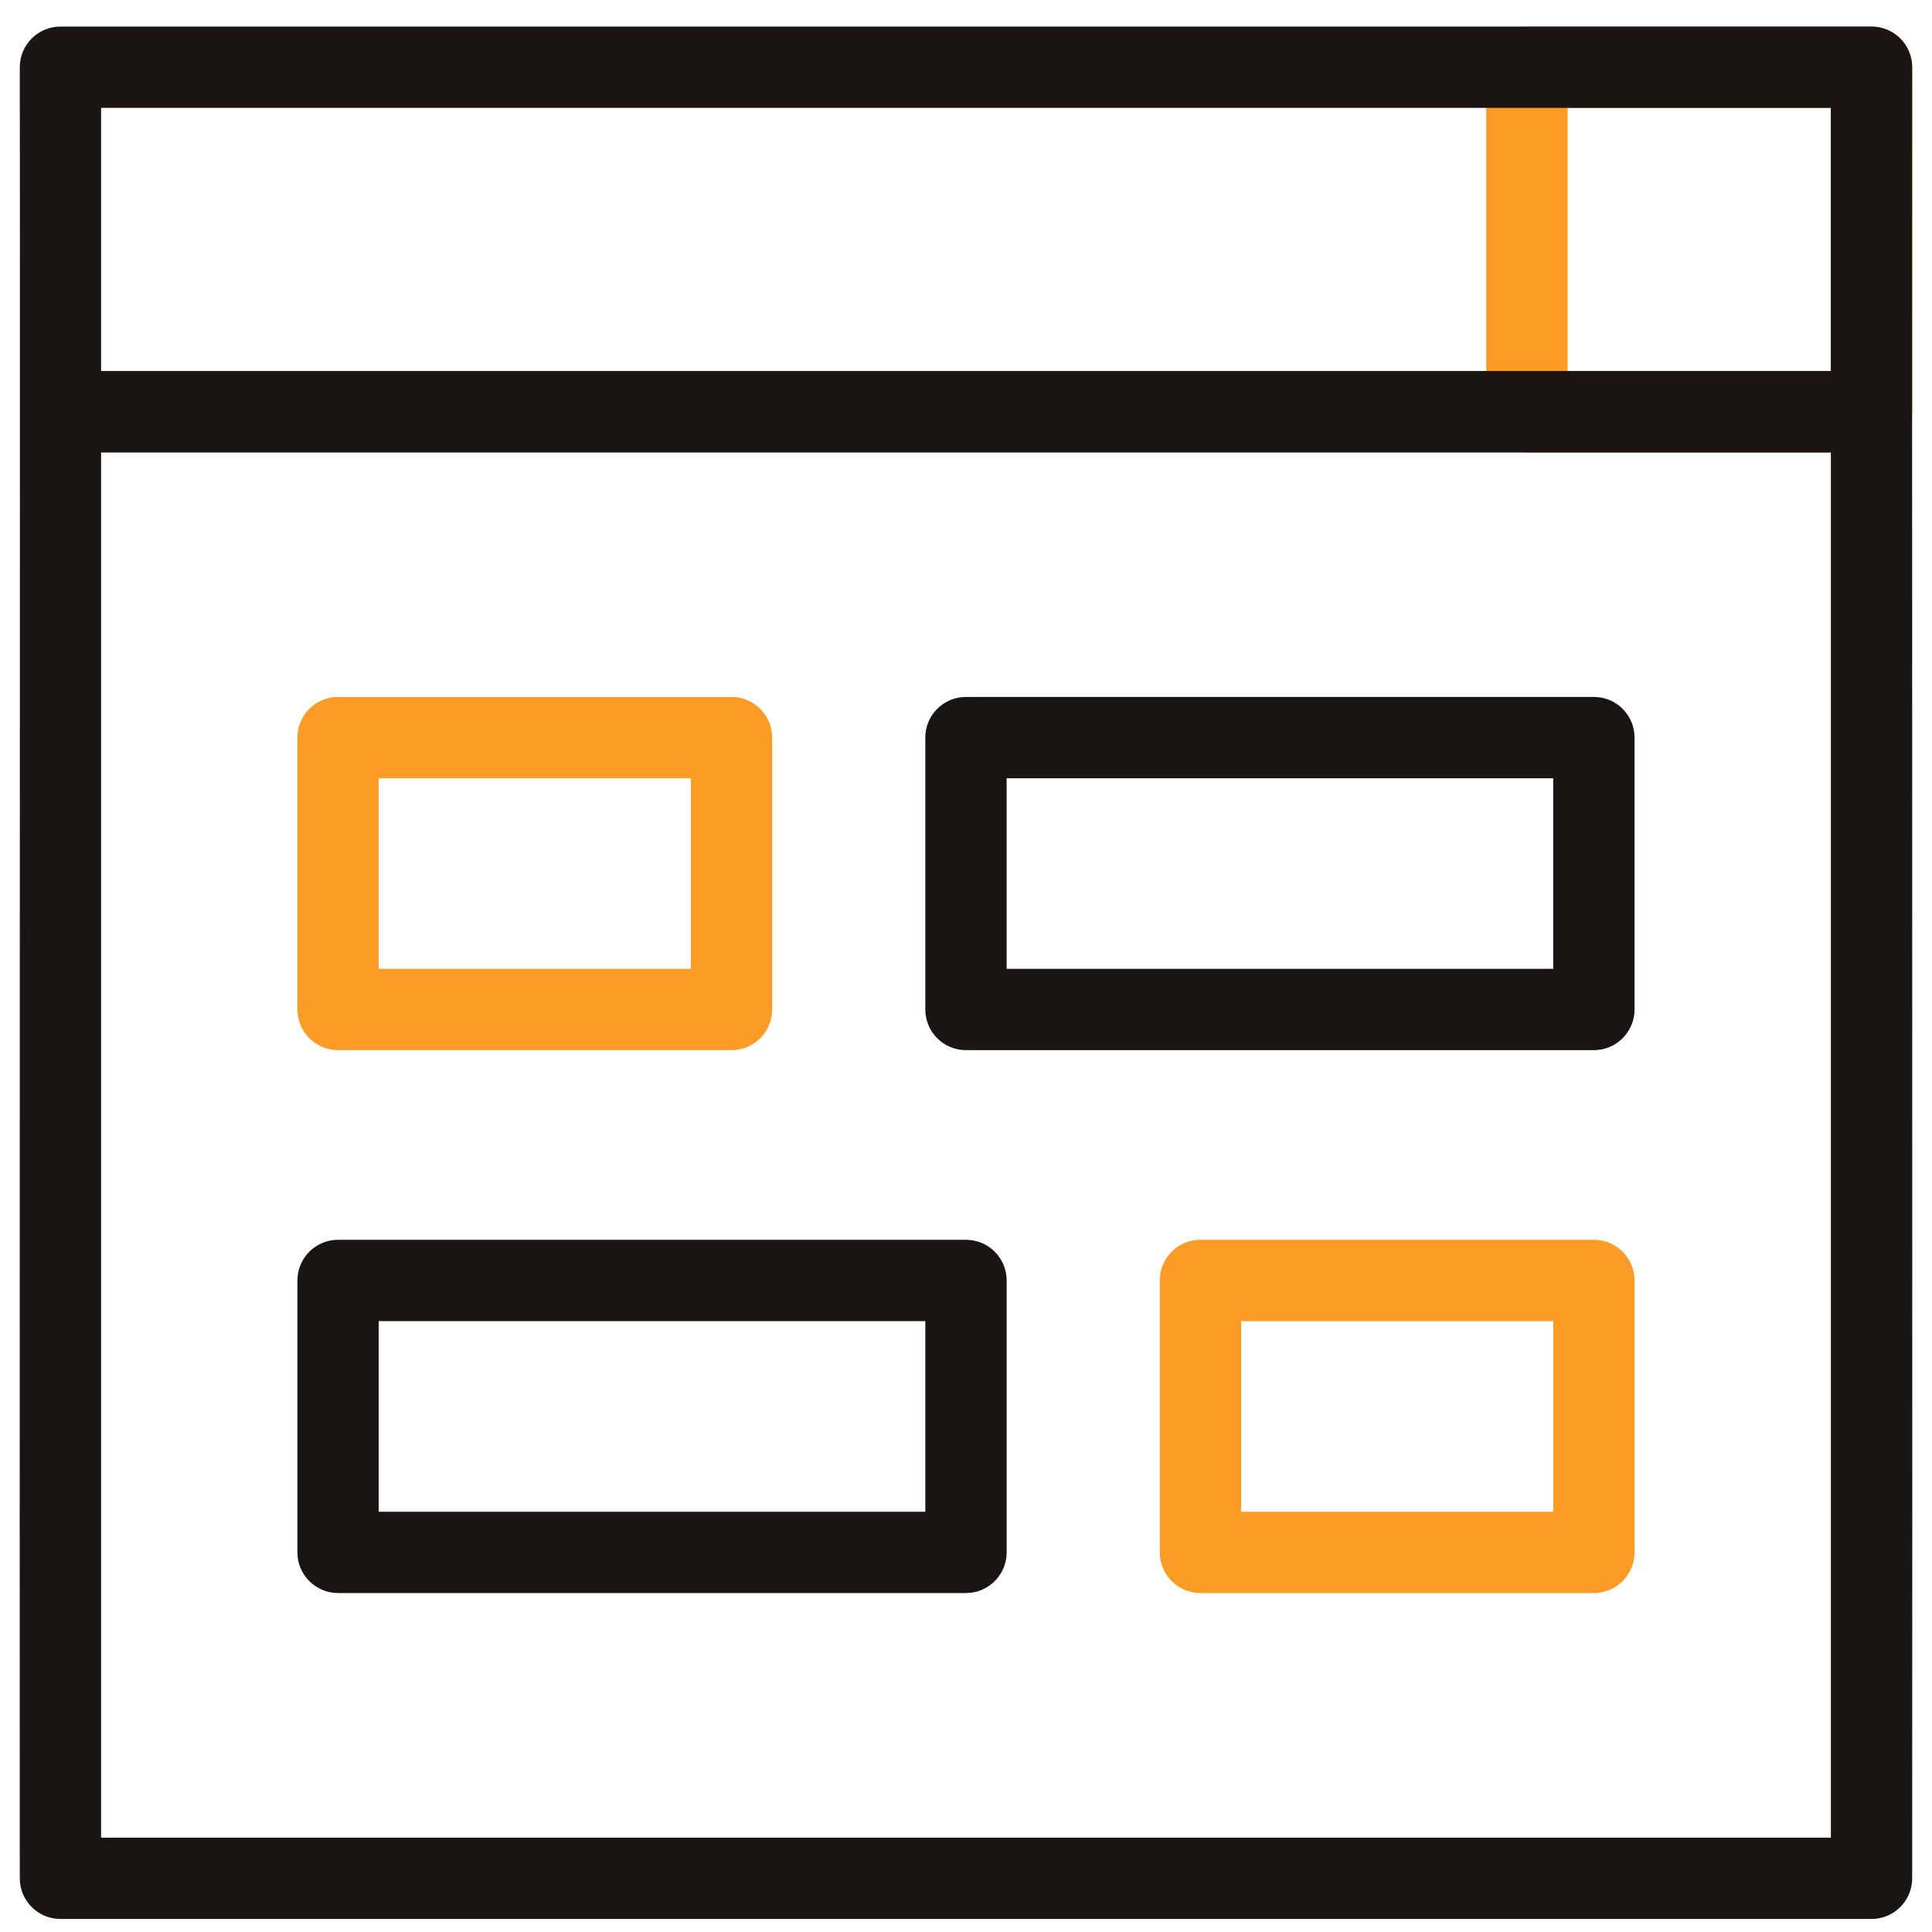 <svg xmlns="http://www.w3.org/2000/svg" width="49" height="49" viewBox="0 0 49 49" fill="none"><g clip-path="url(#clip0_1606_7247)"><path d="M47.467 11.477H38.727C38.157 11.477 37.695 11.016 37.695 10.446V1.705C37.695 1.135 38.157 0.674 38.727 0.674H47.467C48.036 0.674 48.498 1.135 48.498 1.705V10.446C48.498 11.016 48.036 11.477 47.467 11.477ZM39.758 9.415H46.435V2.736H39.758V9.415Z" fill="#FC9B26"></path><path d="M47.466 0.674H1.533C0.964 0.674 0.502 1.135 0.502 1.705C0.512 7.199 0.494 41.356 0.502 47.638C0.502 48.208 0.964 48.669 1.533 48.669H47.466C48.036 48.669 48.497 48.208 48.497 47.638C48.506 41.154 48.491 7.389 48.497 1.705C48.497 1.135 48.036 0.674 47.466 0.674ZM46.435 2.736V9.409H2.564V2.736H46.435ZM2.564 46.607V11.477H46.435V46.607H2.564Z" fill="#1A1512"></path><path d="M18.553 26.634H8.574C8.005 26.634 7.543 26.173 7.543 25.603V18.707C7.543 18.137 8.005 17.676 8.574 17.676H18.553C19.122 17.676 19.584 18.137 19.584 18.707V25.603C19.584 26.173 19.122 26.634 18.553 26.634ZM9.605 24.572H17.521V19.738H9.605V24.572Z" fill="#FC9B26"></path><path d="M40.425 40.403H30.446C29.877 40.403 29.415 39.941 29.415 39.372V32.475C29.415 31.906 29.877 31.444 30.446 31.444H40.425C40.994 31.444 41.456 31.906 41.456 32.475V39.372C41.456 39.941 40.994 40.403 40.425 40.403ZM31.477 38.341H39.394V33.507H31.477V38.341Z" fill="#FC9B26"></path><path d="M40.424 26.634H24.499C23.929 26.634 23.468 26.173 23.468 25.603V18.707C23.468 18.137 23.929 17.676 24.499 17.676H40.424C40.994 17.676 41.456 18.137 41.456 18.707V25.603C41.456 26.173 40.994 26.634 40.424 26.634ZM25.53 24.572H39.393V19.738H25.53V24.572Z" fill="#1A1512"></path><path d="M24.499 40.403H8.574C8.005 40.403 7.543 39.941 7.543 39.372V32.475C7.543 31.906 8.005 31.444 8.574 31.444H24.499C25.069 31.444 25.531 31.906 25.531 32.475V39.372C25.531 39.941 25.069 40.403 24.499 40.403ZM9.605 38.341H23.468V33.507H9.605V38.341Z" fill="#1A1512"></path></g><defs><clipPath id="clip0_1606_7247"><rect width="48" height="48" fill="white" transform="translate(0.5 0.672)"></rect></clipPath></defs></svg>